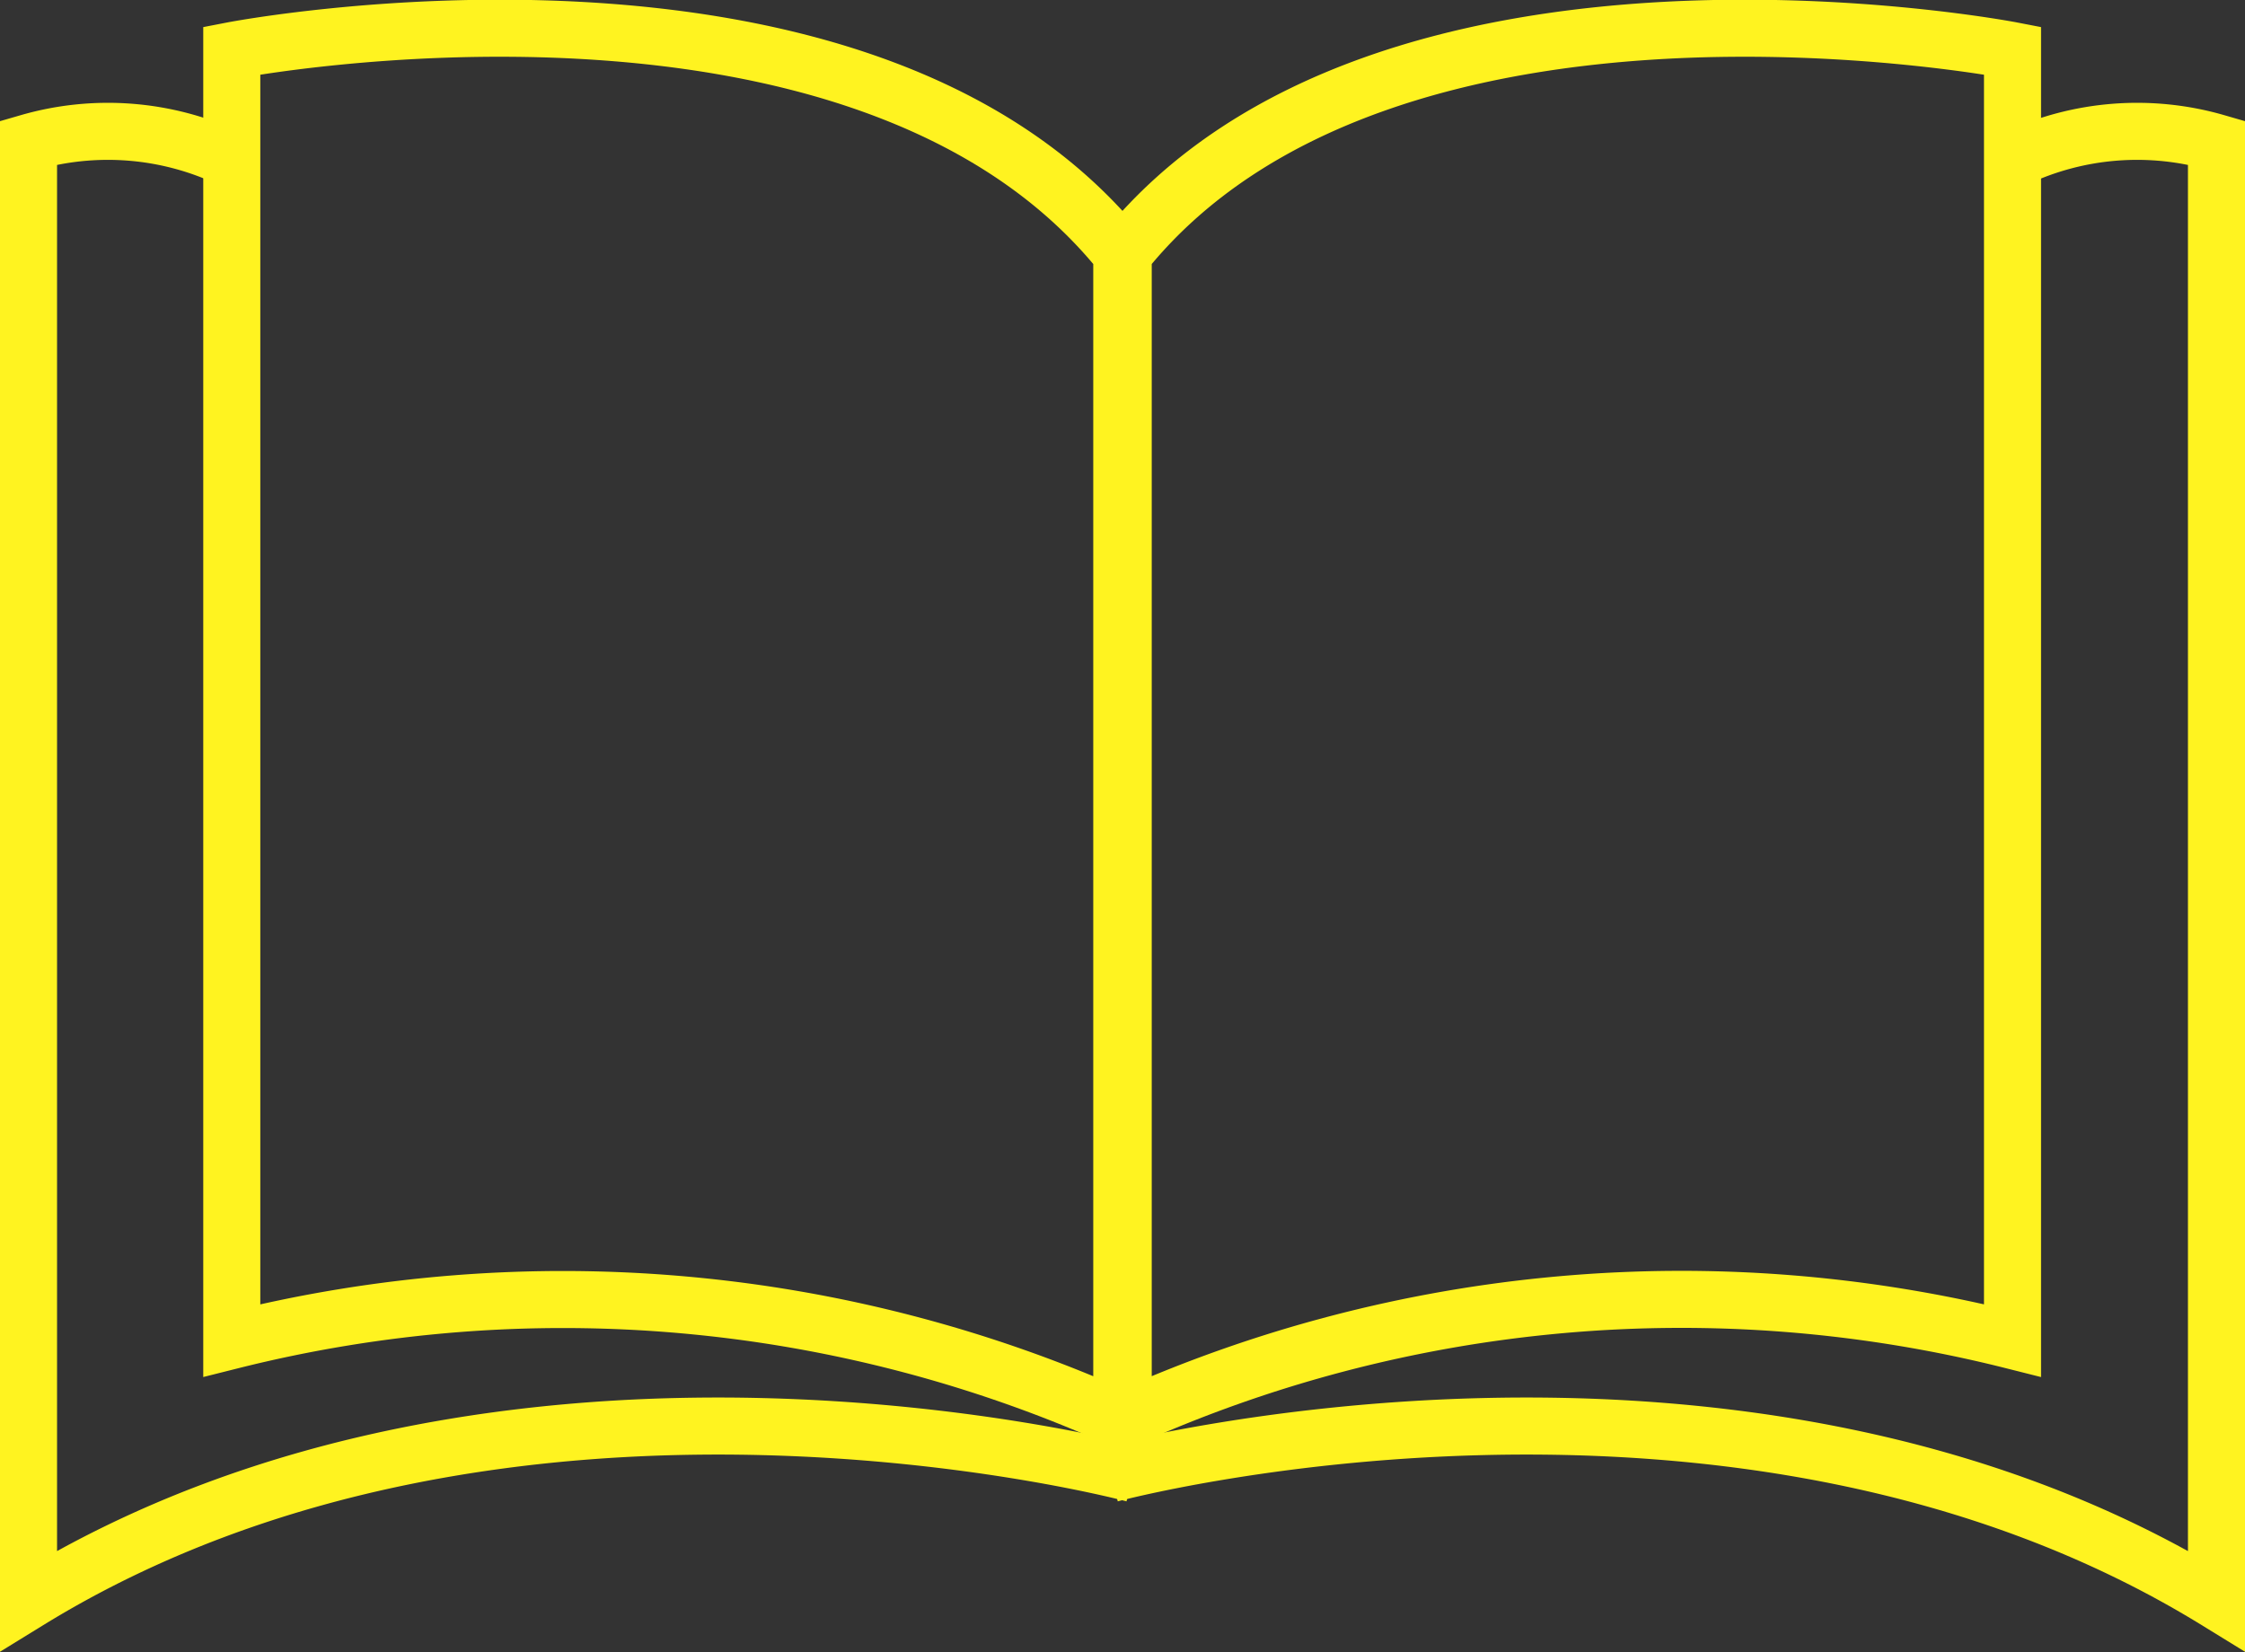 <svg xmlns="http://www.w3.org/2000/svg" viewBox="0 0 31.48 23.17"><rect x="0" y="0" width="31.48" height="23.17" fill="#333333" stroke="none"/><defs><style>.cls-1{fill:none;stroke:#fff320;stroke-miterlimit:10;stroke-width:0.8px;}</style></defs><g id="圖層_2" data-name="圖層 2"><g id="圖層_1-2" data-name="圖層 1"><path class="cls-1" d="M15.73,3.56V19.91A19.07,19.07,0,0,0,3.25,18.8V.71S12.07-1,15.73,3.56Z"/><path class="cls-1" d="M15.9,20.67S7.13,18.31.4,22.45V2a4,4,0,0,1,2.81.22"/><path class="cls-1" d="M15.75,3.56V19.91A19,19,0,0,1,28.22,18.8V.71S19.4-1,15.75,3.56Z"/><path class="cls-1" d="M15.57,20.67s8.78-2.36,15.51,1.78V2a4,4,0,0,0-2.81.22"/></g></g></svg>